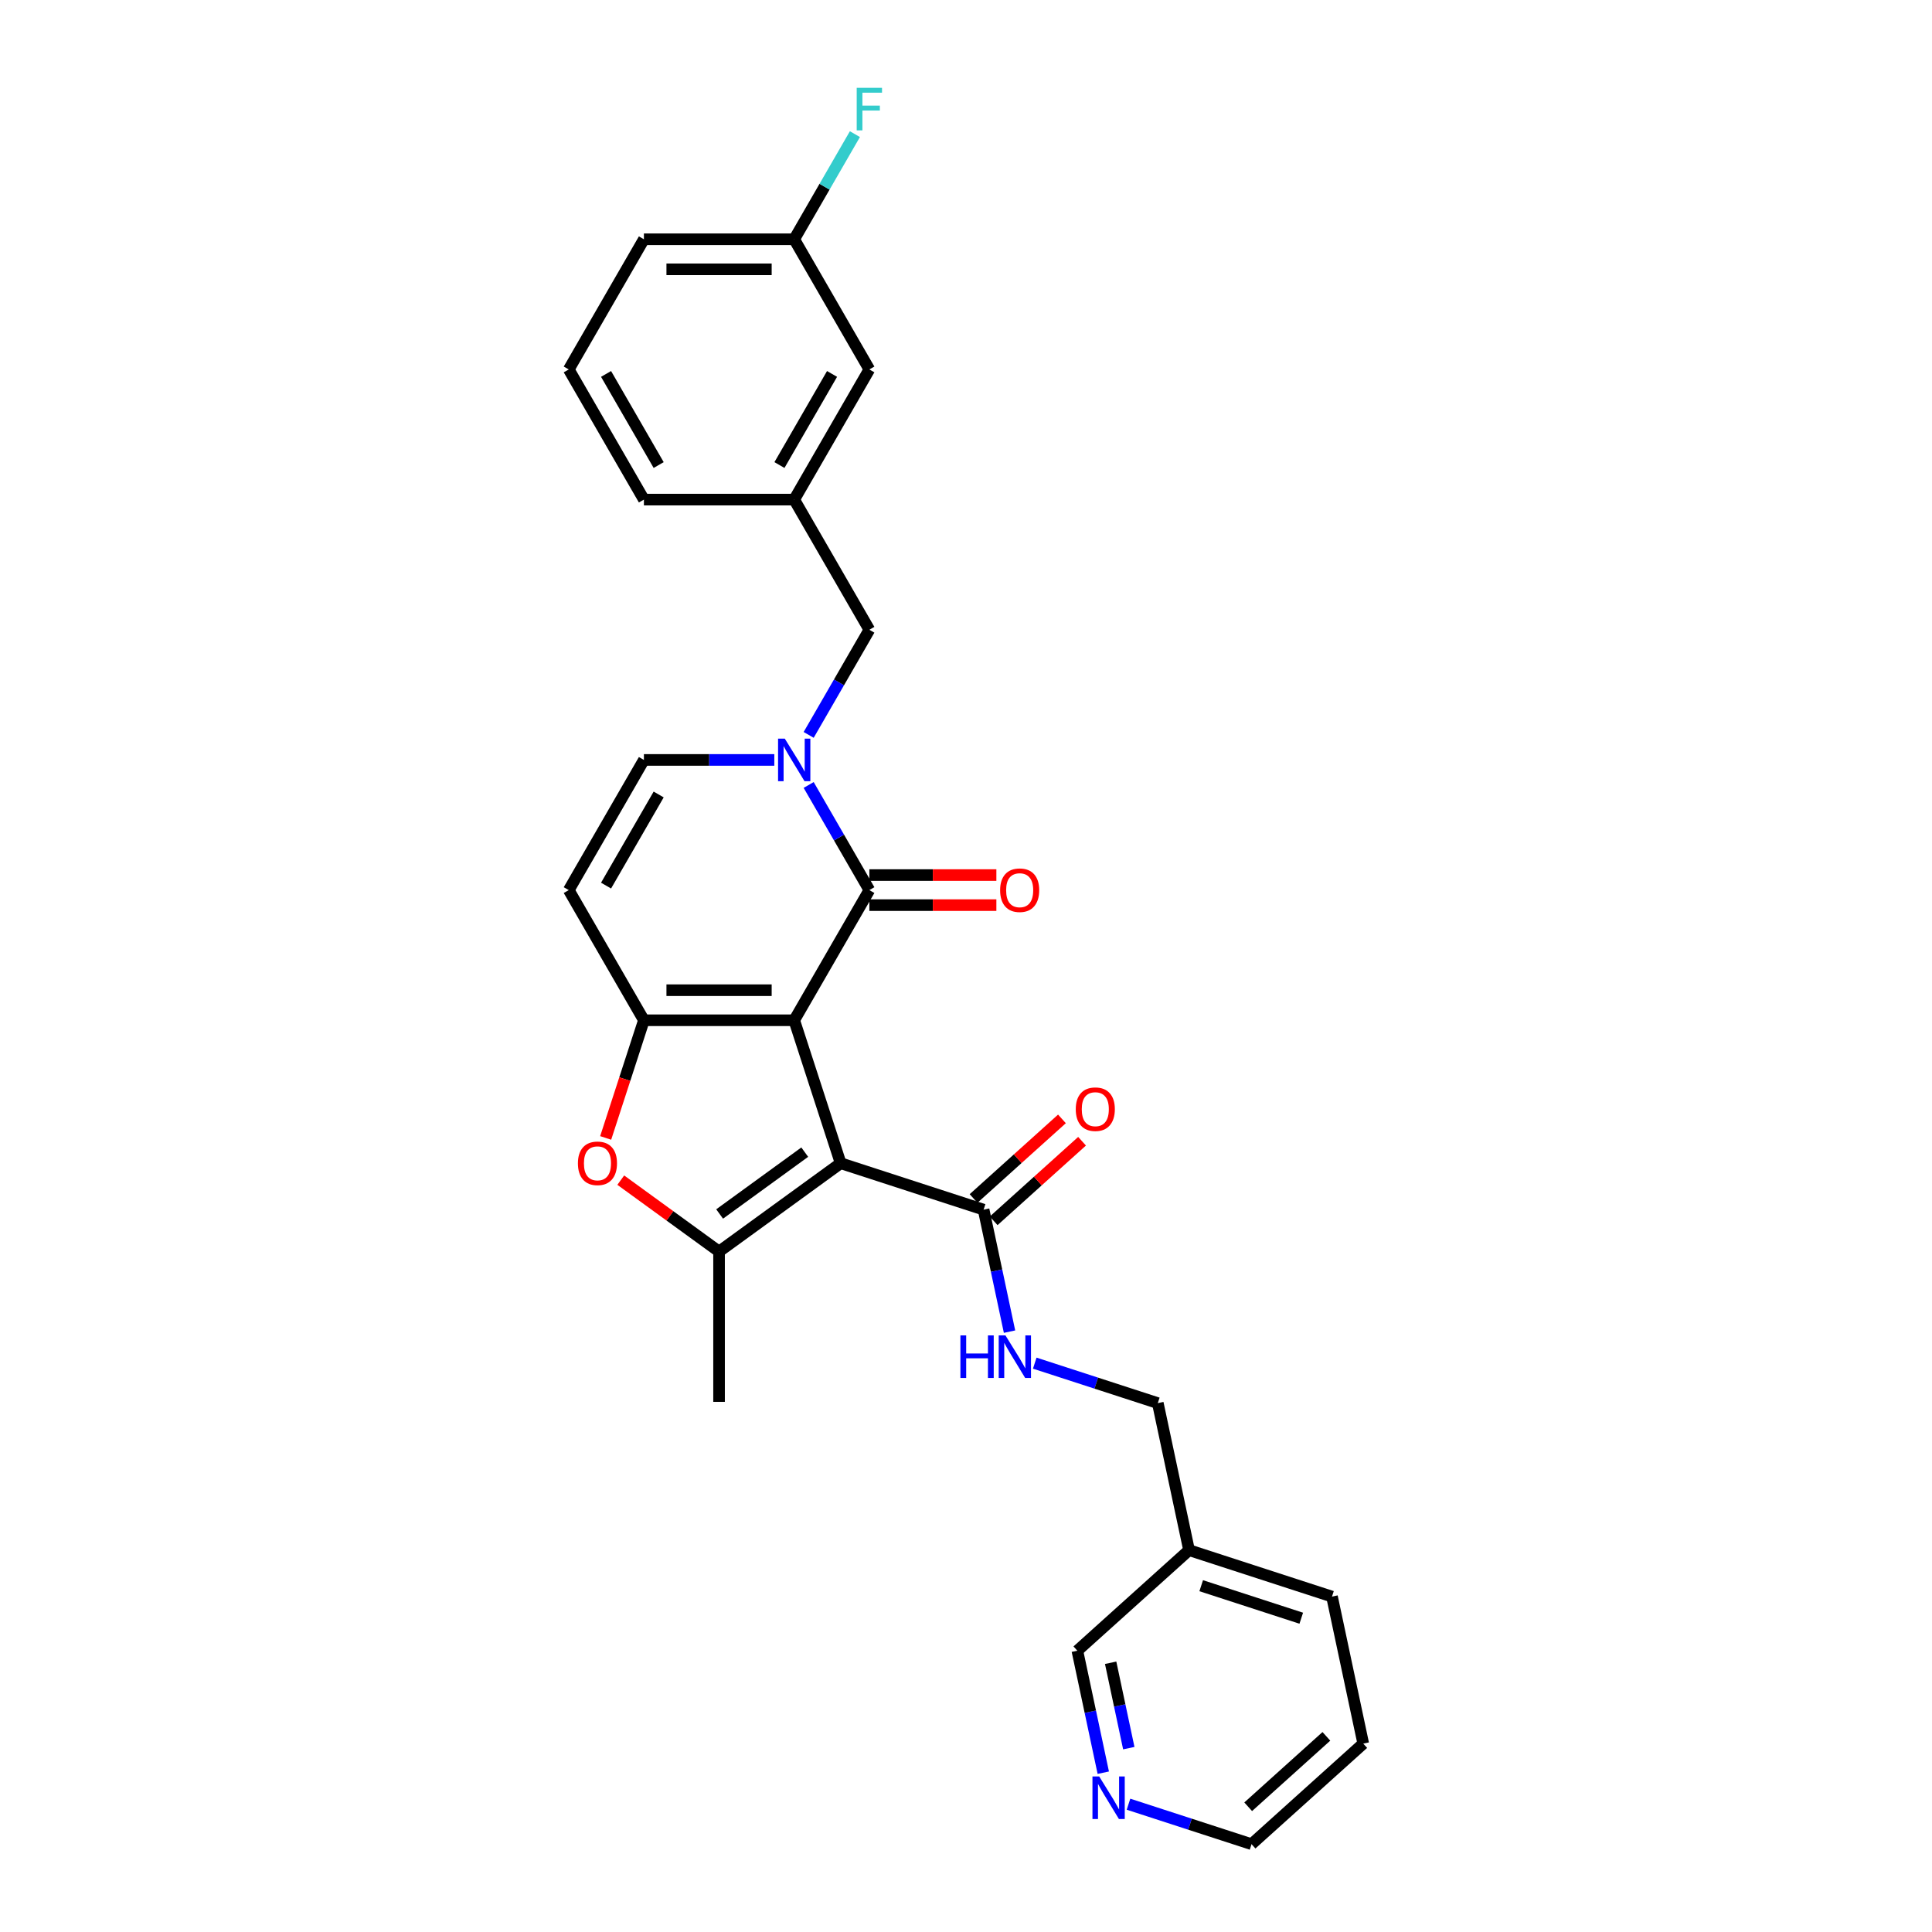 <?xml version='1.0' encoding='iso-8859-1'?>
<svg version='1.1' baseProfile='full'
              xmlns='http://www.w3.org/2000/svg'
                      xmlns:rdkit='http://www.rdkit.org/xml'
                      xmlns:xlink='http://www.w3.org/1999/xlink'
                  xml:space='preserve'
width='1000px' height='1000px' viewBox='0 0 1000 1000'>
<!-- END OF HEADER -->
<rect style='opacity:1.0;fill:#FFFFFF;stroke:none' width='1000' height='1000' x='0' y='0'> </rect>
<path class='bond-0' d='M 411.081,528.088 L 435.122,602.078' style='fill:none;fill-rule:evenodd;stroke:#000000;stroke-width:6px;stroke-linecap:butt;stroke-linejoin:miter;stroke-opacity:1' />
<path class='bond-1' d='M 411.081,528.088 L 333.285,528.088' style='fill:none;fill-rule:evenodd;stroke:#000000;stroke-width:6px;stroke-linecap:butt;stroke-linejoin:miter;stroke-opacity:1' />
<path class='bond-1' d='M 399.412,512.529 L 344.954,512.529' style='fill:none;fill-rule:evenodd;stroke:#000000;stroke-width:6px;stroke-linecap:butt;stroke-linejoin:miter;stroke-opacity:1' />
<path class='bond-2' d='M 411.081,528.088 L 449.98,460.714' style='fill:none;fill-rule:evenodd;stroke:#000000;stroke-width:6px;stroke-linecap:butt;stroke-linejoin:miter;stroke-opacity:1' />
<path class='bond-3' d='M 435.122,602.078 L 372.183,647.805' style='fill:none;fill-rule:evenodd;stroke:#000000;stroke-width:6px;stroke-linecap:butt;stroke-linejoin:miter;stroke-opacity:1' />
<path class='bond-3' d='M 416.535,596.349 L 372.478,628.358' style='fill:none;fill-rule:evenodd;stroke:#000000;stroke-width:6px;stroke-linecap:butt;stroke-linejoin:miter;stroke-opacity:1' />
<path class='bond-7' d='M 435.122,602.078 L 509.111,626.118' style='fill:none;fill-rule:evenodd;stroke:#000000;stroke-width:6px;stroke-linecap:butt;stroke-linejoin:miter;stroke-opacity:1' />
<path class='bond-5' d='M 333.285,528.088 L 323.39,558.54' style='fill:none;fill-rule:evenodd;stroke:#000000;stroke-width:6px;stroke-linecap:butt;stroke-linejoin:miter;stroke-opacity:1' />
<path class='bond-5' d='M 323.39,558.54 L 313.496,588.992' style='fill:none;fill-rule:evenodd;stroke:#FF0000;stroke-width:6px;stroke-linecap:butt;stroke-linejoin:miter;stroke-opacity:1' />
<path class='bond-6' d='M 333.285,528.088 L 294.386,460.714' style='fill:none;fill-rule:evenodd;stroke:#000000;stroke-width:6px;stroke-linecap:butt;stroke-linejoin:miter;stroke-opacity:1' />
<path class='bond-4' d='M 449.98,460.714 L 434.272,433.508' style='fill:none;fill-rule:evenodd;stroke:#000000;stroke-width:6px;stroke-linecap:butt;stroke-linejoin:miter;stroke-opacity:1' />
<path class='bond-4' d='M 434.272,433.508 L 418.564,406.301' style='fill:none;fill-rule:evenodd;stroke:#0000FF;stroke-width:6px;stroke-linecap:butt;stroke-linejoin:miter;stroke-opacity:1' />
<path class='bond-11' d='M 449.98,468.494 L 482.849,468.494' style='fill:none;fill-rule:evenodd;stroke:#000000;stroke-width:6px;stroke-linecap:butt;stroke-linejoin:miter;stroke-opacity:1' />
<path class='bond-11' d='M 482.849,468.494 L 515.718,468.494' style='fill:none;fill-rule:evenodd;stroke:#FF0000;stroke-width:6px;stroke-linecap:butt;stroke-linejoin:miter;stroke-opacity:1' />
<path class='bond-11' d='M 449.98,452.935 L 482.849,452.935' style='fill:none;fill-rule:evenodd;stroke:#000000;stroke-width:6px;stroke-linecap:butt;stroke-linejoin:miter;stroke-opacity:1' />
<path class='bond-11' d='M 482.849,452.935 L 515.718,452.935' style='fill:none;fill-rule:evenodd;stroke:#FF0000;stroke-width:6px;stroke-linecap:butt;stroke-linejoin:miter;stroke-opacity:1' />
<path class='bond-18' d='M 372.183,647.805 L 372.183,725.602' style='fill:none;fill-rule:evenodd;stroke:#000000;stroke-width:6px;stroke-linecap:butt;stroke-linejoin:miter;stroke-opacity:1' />
<path class='bond-28' d='M 372.183,647.805 L 346.743,629.322' style='fill:none;fill-rule:evenodd;stroke:#000000;stroke-width:6px;stroke-linecap:butt;stroke-linejoin:miter;stroke-opacity:1' />
<path class='bond-28' d='M 346.743,629.322 L 321.303,610.839' style='fill:none;fill-rule:evenodd;stroke:#FF0000;stroke-width:6px;stroke-linecap:butt;stroke-linejoin:miter;stroke-opacity:1' />
<path class='bond-8' d='M 400.781,393.34 L 367.033,393.34' style='fill:none;fill-rule:evenodd;stroke:#0000FF;stroke-width:6px;stroke-linecap:butt;stroke-linejoin:miter;stroke-opacity:1' />
<path class='bond-8' d='M 367.033,393.34 L 333.285,393.34' style='fill:none;fill-rule:evenodd;stroke:#000000;stroke-width:6px;stroke-linecap:butt;stroke-linejoin:miter;stroke-opacity:1' />
<path class='bond-10' d='M 418.564,380.38 L 434.272,353.173' style='fill:none;fill-rule:evenodd;stroke:#0000FF;stroke-width:6px;stroke-linecap:butt;stroke-linejoin:miter;stroke-opacity:1' />
<path class='bond-10' d='M 434.272,353.173 L 449.98,325.966' style='fill:none;fill-rule:evenodd;stroke:#000000;stroke-width:6px;stroke-linecap:butt;stroke-linejoin:miter;stroke-opacity:1' />
<path class='bond-29' d='M 294.386,460.714 L 333.285,393.34' style='fill:none;fill-rule:evenodd;stroke:#000000;stroke-width:6px;stroke-linecap:butt;stroke-linejoin:miter;stroke-opacity:1' />
<path class='bond-29' d='M 313.696,458.388 L 340.925,411.226' style='fill:none;fill-rule:evenodd;stroke:#000000;stroke-width:6px;stroke-linecap:butt;stroke-linejoin:miter;stroke-opacity:1' />
<path class='bond-9' d='M 509.111,626.118 L 515.821,657.686' style='fill:none;fill-rule:evenodd;stroke:#000000;stroke-width:6px;stroke-linecap:butt;stroke-linejoin:miter;stroke-opacity:1' />
<path class='bond-9' d='M 515.821,657.686 L 522.531,689.254' style='fill:none;fill-rule:evenodd;stroke:#0000FF;stroke-width:6px;stroke-linecap:butt;stroke-linejoin:miter;stroke-opacity:1' />
<path class='bond-12' d='M 514.317,631.899 L 537.194,611.3' style='fill:none;fill-rule:evenodd;stroke:#000000;stroke-width:6px;stroke-linecap:butt;stroke-linejoin:miter;stroke-opacity:1' />
<path class='bond-12' d='M 537.194,611.3 L 560.072,590.701' style='fill:none;fill-rule:evenodd;stroke:#FF0000;stroke-width:6px;stroke-linecap:butt;stroke-linejoin:miter;stroke-opacity:1' />
<path class='bond-12' d='M 503.905,620.337 L 526.783,599.737' style='fill:none;fill-rule:evenodd;stroke:#000000;stroke-width:6px;stroke-linecap:butt;stroke-linejoin:miter;stroke-opacity:1' />
<path class='bond-12' d='M 526.783,599.737 L 549.661,579.138' style='fill:none;fill-rule:evenodd;stroke:#FF0000;stroke-width:6px;stroke-linecap:butt;stroke-linejoin:miter;stroke-opacity:1' />
<path class='bond-16' d='M 535.586,705.562 L 567.431,715.908' style='fill:none;fill-rule:evenodd;stroke:#0000FF;stroke-width:6px;stroke-linecap:butt;stroke-linejoin:miter;stroke-opacity:1' />
<path class='bond-16' d='M 567.431,715.908 L 599.275,726.255' style='fill:none;fill-rule:evenodd;stroke:#000000;stroke-width:6px;stroke-linecap:butt;stroke-linejoin:miter;stroke-opacity:1' />
<path class='bond-14' d='M 449.98,325.966 L 411.081,258.592' style='fill:none;fill-rule:evenodd;stroke:#000000;stroke-width:6px;stroke-linecap:butt;stroke-linejoin:miter;stroke-opacity:1' />
<path class='bond-13' d='M 571.055,917.544 L 564.346,885.976' style='fill:none;fill-rule:evenodd;stroke:#0000FF;stroke-width:6px;stroke-linecap:butt;stroke-linejoin:miter;stroke-opacity:1' />
<path class='bond-13' d='M 564.346,885.976 L 557.636,854.408' style='fill:none;fill-rule:evenodd;stroke:#000000;stroke-width:6px;stroke-linecap:butt;stroke-linejoin:miter;stroke-opacity:1' />
<path class='bond-13' d='M 584.262,904.839 L 579.565,882.741' style='fill:none;fill-rule:evenodd;stroke:#0000FF;stroke-width:6px;stroke-linecap:butt;stroke-linejoin:miter;stroke-opacity:1' />
<path class='bond-13' d='M 579.565,882.741 L 574.868,860.644' style='fill:none;fill-rule:evenodd;stroke:#000000;stroke-width:6px;stroke-linecap:butt;stroke-linejoin:miter;stroke-opacity:1' />
<path class='bond-31' d='M 584.111,933.852 L 615.955,944.199' style='fill:none;fill-rule:evenodd;stroke:#0000FF;stroke-width:6px;stroke-linecap:butt;stroke-linejoin:miter;stroke-opacity:1' />
<path class='bond-31' d='M 615.955,944.199 L 647.8,954.545' style='fill:none;fill-rule:evenodd;stroke:#000000;stroke-width:6px;stroke-linecap:butt;stroke-linejoin:miter;stroke-opacity:1' />
<path class='bond-17' d='M 411.081,258.592 L 449.98,191.219' style='fill:none;fill-rule:evenodd;stroke:#000000;stroke-width:6px;stroke-linecap:butt;stroke-linejoin:miter;stroke-opacity:1' />
<path class='bond-17' d='M 403.441,240.707 L 430.67,193.545' style='fill:none;fill-rule:evenodd;stroke:#000000;stroke-width:6px;stroke-linecap:butt;stroke-linejoin:miter;stroke-opacity:1' />
<path class='bond-24' d='M 411.081,258.592 L 333.285,258.592' style='fill:none;fill-rule:evenodd;stroke:#000000;stroke-width:6px;stroke-linecap:butt;stroke-linejoin:miter;stroke-opacity:1' />
<path class='bond-15' d='M 615.45,802.352 L 599.275,726.255' style='fill:none;fill-rule:evenodd;stroke:#000000;stroke-width:6px;stroke-linecap:butt;stroke-linejoin:miter;stroke-opacity:1' />
<path class='bond-21' d='M 615.45,802.352 L 557.636,854.408' style='fill:none;fill-rule:evenodd;stroke:#000000;stroke-width:6px;stroke-linecap:butt;stroke-linejoin:miter;stroke-opacity:1' />
<path class='bond-25' d='M 615.45,802.352 L 689.439,826.393' style='fill:none;fill-rule:evenodd;stroke:#000000;stroke-width:6px;stroke-linecap:butt;stroke-linejoin:miter;stroke-opacity:1' />
<path class='bond-25' d='M 621.74,820.756 L 673.532,837.584' style='fill:none;fill-rule:evenodd;stroke:#000000;stroke-width:6px;stroke-linecap:butt;stroke-linejoin:miter;stroke-opacity:1' />
<path class='bond-19' d='M 449.98,191.219 L 411.081,123.845' style='fill:none;fill-rule:evenodd;stroke:#000000;stroke-width:6px;stroke-linecap:butt;stroke-linejoin:miter;stroke-opacity:1' />
<path class='bond-20' d='M 411.081,123.845 L 426.789,96.638' style='fill:none;fill-rule:evenodd;stroke:#000000;stroke-width:6px;stroke-linecap:butt;stroke-linejoin:miter;stroke-opacity:1' />
<path class='bond-20' d='M 426.789,96.638 L 442.497,69.431' style='fill:none;fill-rule:evenodd;stroke:#33CCCC;stroke-width:6px;stroke-linecap:butt;stroke-linejoin:miter;stroke-opacity:1' />
<path class='bond-30' d='M 411.081,123.845 L 333.285,123.845' style='fill:none;fill-rule:evenodd;stroke:#000000;stroke-width:6px;stroke-linecap:butt;stroke-linejoin:miter;stroke-opacity:1' />
<path class='bond-30' d='M 399.412,139.404 L 344.954,139.404' style='fill:none;fill-rule:evenodd;stroke:#000000;stroke-width:6px;stroke-linecap:butt;stroke-linejoin:miter;stroke-opacity:1' />
<path class='bond-22' d='M 294.386,191.219 L 333.285,258.592' style='fill:none;fill-rule:evenodd;stroke:#000000;stroke-width:6px;stroke-linecap:butt;stroke-linejoin:miter;stroke-opacity:1' />
<path class='bond-22' d='M 313.696,193.545 L 340.925,240.707' style='fill:none;fill-rule:evenodd;stroke:#000000;stroke-width:6px;stroke-linecap:butt;stroke-linejoin:miter;stroke-opacity:1' />
<path class='bond-26' d='M 294.386,191.219 L 333.285,123.845' style='fill:none;fill-rule:evenodd;stroke:#000000;stroke-width:6px;stroke-linecap:butt;stroke-linejoin:miter;stroke-opacity:1' />
<path class='bond-23' d='M 647.8,954.545 L 705.614,902.489' style='fill:none;fill-rule:evenodd;stroke:#000000;stroke-width:6px;stroke-linecap:butt;stroke-linejoin:miter;stroke-opacity:1' />
<path class='bond-23' d='M 646.06,935.174 L 686.53,898.735' style='fill:none;fill-rule:evenodd;stroke:#000000;stroke-width:6px;stroke-linecap:butt;stroke-linejoin:miter;stroke-opacity:1' />
<path class='bond-27' d='M 689.439,826.393 L 705.614,902.489' style='fill:none;fill-rule:evenodd;stroke:#000000;stroke-width:6px;stroke-linecap:butt;stroke-linejoin:miter;stroke-opacity:1' />
<path  class='atom-5' d='M 406.211 382.324
L 413.431 393.994
Q 414.147 395.145, 415.298 397.23
Q 416.449 399.315, 416.512 399.44
L 416.512 382.324
L 419.437 382.324
L 419.437 404.356
L 416.418 404.356
L 408.67 391.598
Q 407.767 390.104, 406.803 388.393
Q 405.869 386.681, 405.589 386.152
L 405.589 404.356
L 402.726 404.356
L 402.726 382.324
L 406.211 382.324
' fill='#0000FF'/>
<path  class='atom-6' d='M 299.13 602.14
Q 299.13 596.85, 301.744 593.893
Q 304.358 590.937, 309.244 590.937
Q 314.13 590.937, 316.744 593.893
Q 319.358 596.85, 319.358 602.14
Q 319.358 607.492, 316.713 610.542
Q 314.067 613.56, 309.244 613.56
Q 304.39 613.56, 301.744 610.542
Q 299.13 607.523, 299.13 602.14
M 309.244 611.071
Q 312.605 611.071, 314.41 608.83
Q 316.246 606.559, 316.246 602.14
Q 316.246 597.814, 314.41 595.636
Q 312.605 593.427, 309.244 593.427
Q 305.883 593.427, 304.047 595.605
Q 302.242 597.783, 302.242 602.14
Q 302.242 606.59, 304.047 608.83
Q 305.883 611.071, 309.244 611.071
' fill='#FF0000'/>
<path  class='atom-10' d='M 497.108 691.199
L 500.095 691.199
L 500.095 700.565
L 511.36 700.565
L 511.36 691.199
L 514.348 691.199
L 514.348 713.231
L 511.36 713.231
L 511.36 703.055
L 500.095 703.055
L 500.095 713.231
L 497.108 713.231
L 497.108 691.199
' fill='#0000FF'/>
<path  class='atom-10' d='M 520.416 691.199
L 527.635 702.868
Q 528.351 704.02, 529.502 706.105
Q 530.654 708.19, 530.716 708.314
L 530.716 691.199
L 533.641 691.199
L 533.641 713.231
L 530.623 713.231
L 522.874 700.472
Q 521.972 698.978, 521.007 697.267
Q 520.073 695.555, 519.793 695.026
L 519.793 713.231
L 516.93 713.231
L 516.93 691.199
L 520.416 691.199
' fill='#0000FF'/>
<path  class='atom-12' d='M 517.663 460.777
Q 517.663 455.486, 520.277 452.53
Q 522.891 449.574, 527.776 449.574
Q 532.662 449.574, 535.276 452.53
Q 537.89 455.486, 537.89 460.777
Q 537.89 466.129, 535.245 469.179
Q 532.6 472.197, 527.776 472.197
Q 522.922 472.197, 520.277 469.179
Q 517.663 466.16, 517.663 460.777
M 527.776 469.708
Q 531.137 469.708, 532.942 467.467
Q 534.778 465.196, 534.778 460.777
Q 534.778 456.451, 532.942 454.273
Q 531.137 452.063, 527.776 452.063
Q 524.416 452.063, 522.58 454.242
Q 520.775 456.42, 520.775 460.777
Q 520.775 465.227, 522.58 467.467
Q 524.416 469.708, 527.776 469.708
' fill='#FF0000'/>
<path  class='atom-13' d='M 556.812 574.124
Q 556.812 568.834, 559.426 565.878
Q 562.04 562.921, 566.925 562.921
Q 571.811 562.921, 574.425 565.878
Q 577.039 568.834, 577.039 574.124
Q 577.039 579.477, 574.394 582.526
Q 571.749 585.545, 566.925 585.545
Q 562.071 585.545, 559.426 582.526
Q 556.812 579.508, 556.812 574.124
M 566.925 583.055
Q 570.286 583.055, 572.091 580.815
Q 573.927 578.543, 573.927 574.124
Q 573.927 569.799, 572.091 567.62
Q 570.286 565.411, 566.925 565.411
Q 563.564 565.411, 561.728 567.589
Q 559.924 569.767, 559.924 574.124
Q 559.924 578.574, 561.728 580.815
Q 563.564 583.055, 566.925 583.055
' fill='#FF0000'/>
<path  class='atom-14' d='M 568.94 919.489
L 576.16 931.158
Q 576.876 932.31, 578.027 934.395
Q 579.178 936.48, 579.241 936.604
L 579.241 919.489
L 582.166 919.489
L 582.166 941.521
L 579.147 941.521
L 571.399 928.762
Q 570.496 927.269, 569.532 925.557
Q 568.598 923.846, 568.318 923.317
L 568.318 941.521
L 565.455 941.521
L 565.455 919.489
L 568.94 919.489
' fill='#0000FF'/>
<path  class='atom-21' d='M 443.429 45.455
L 456.53 45.455
L 456.53 47.975
L 446.386 47.975
L 446.386 54.666
L 455.41 54.666
L 455.41 57.217
L 446.386 57.217
L 446.386 67.487
L 443.429 67.487
L 443.429 45.455
' fill='#33CCCC'/>
</svg>
